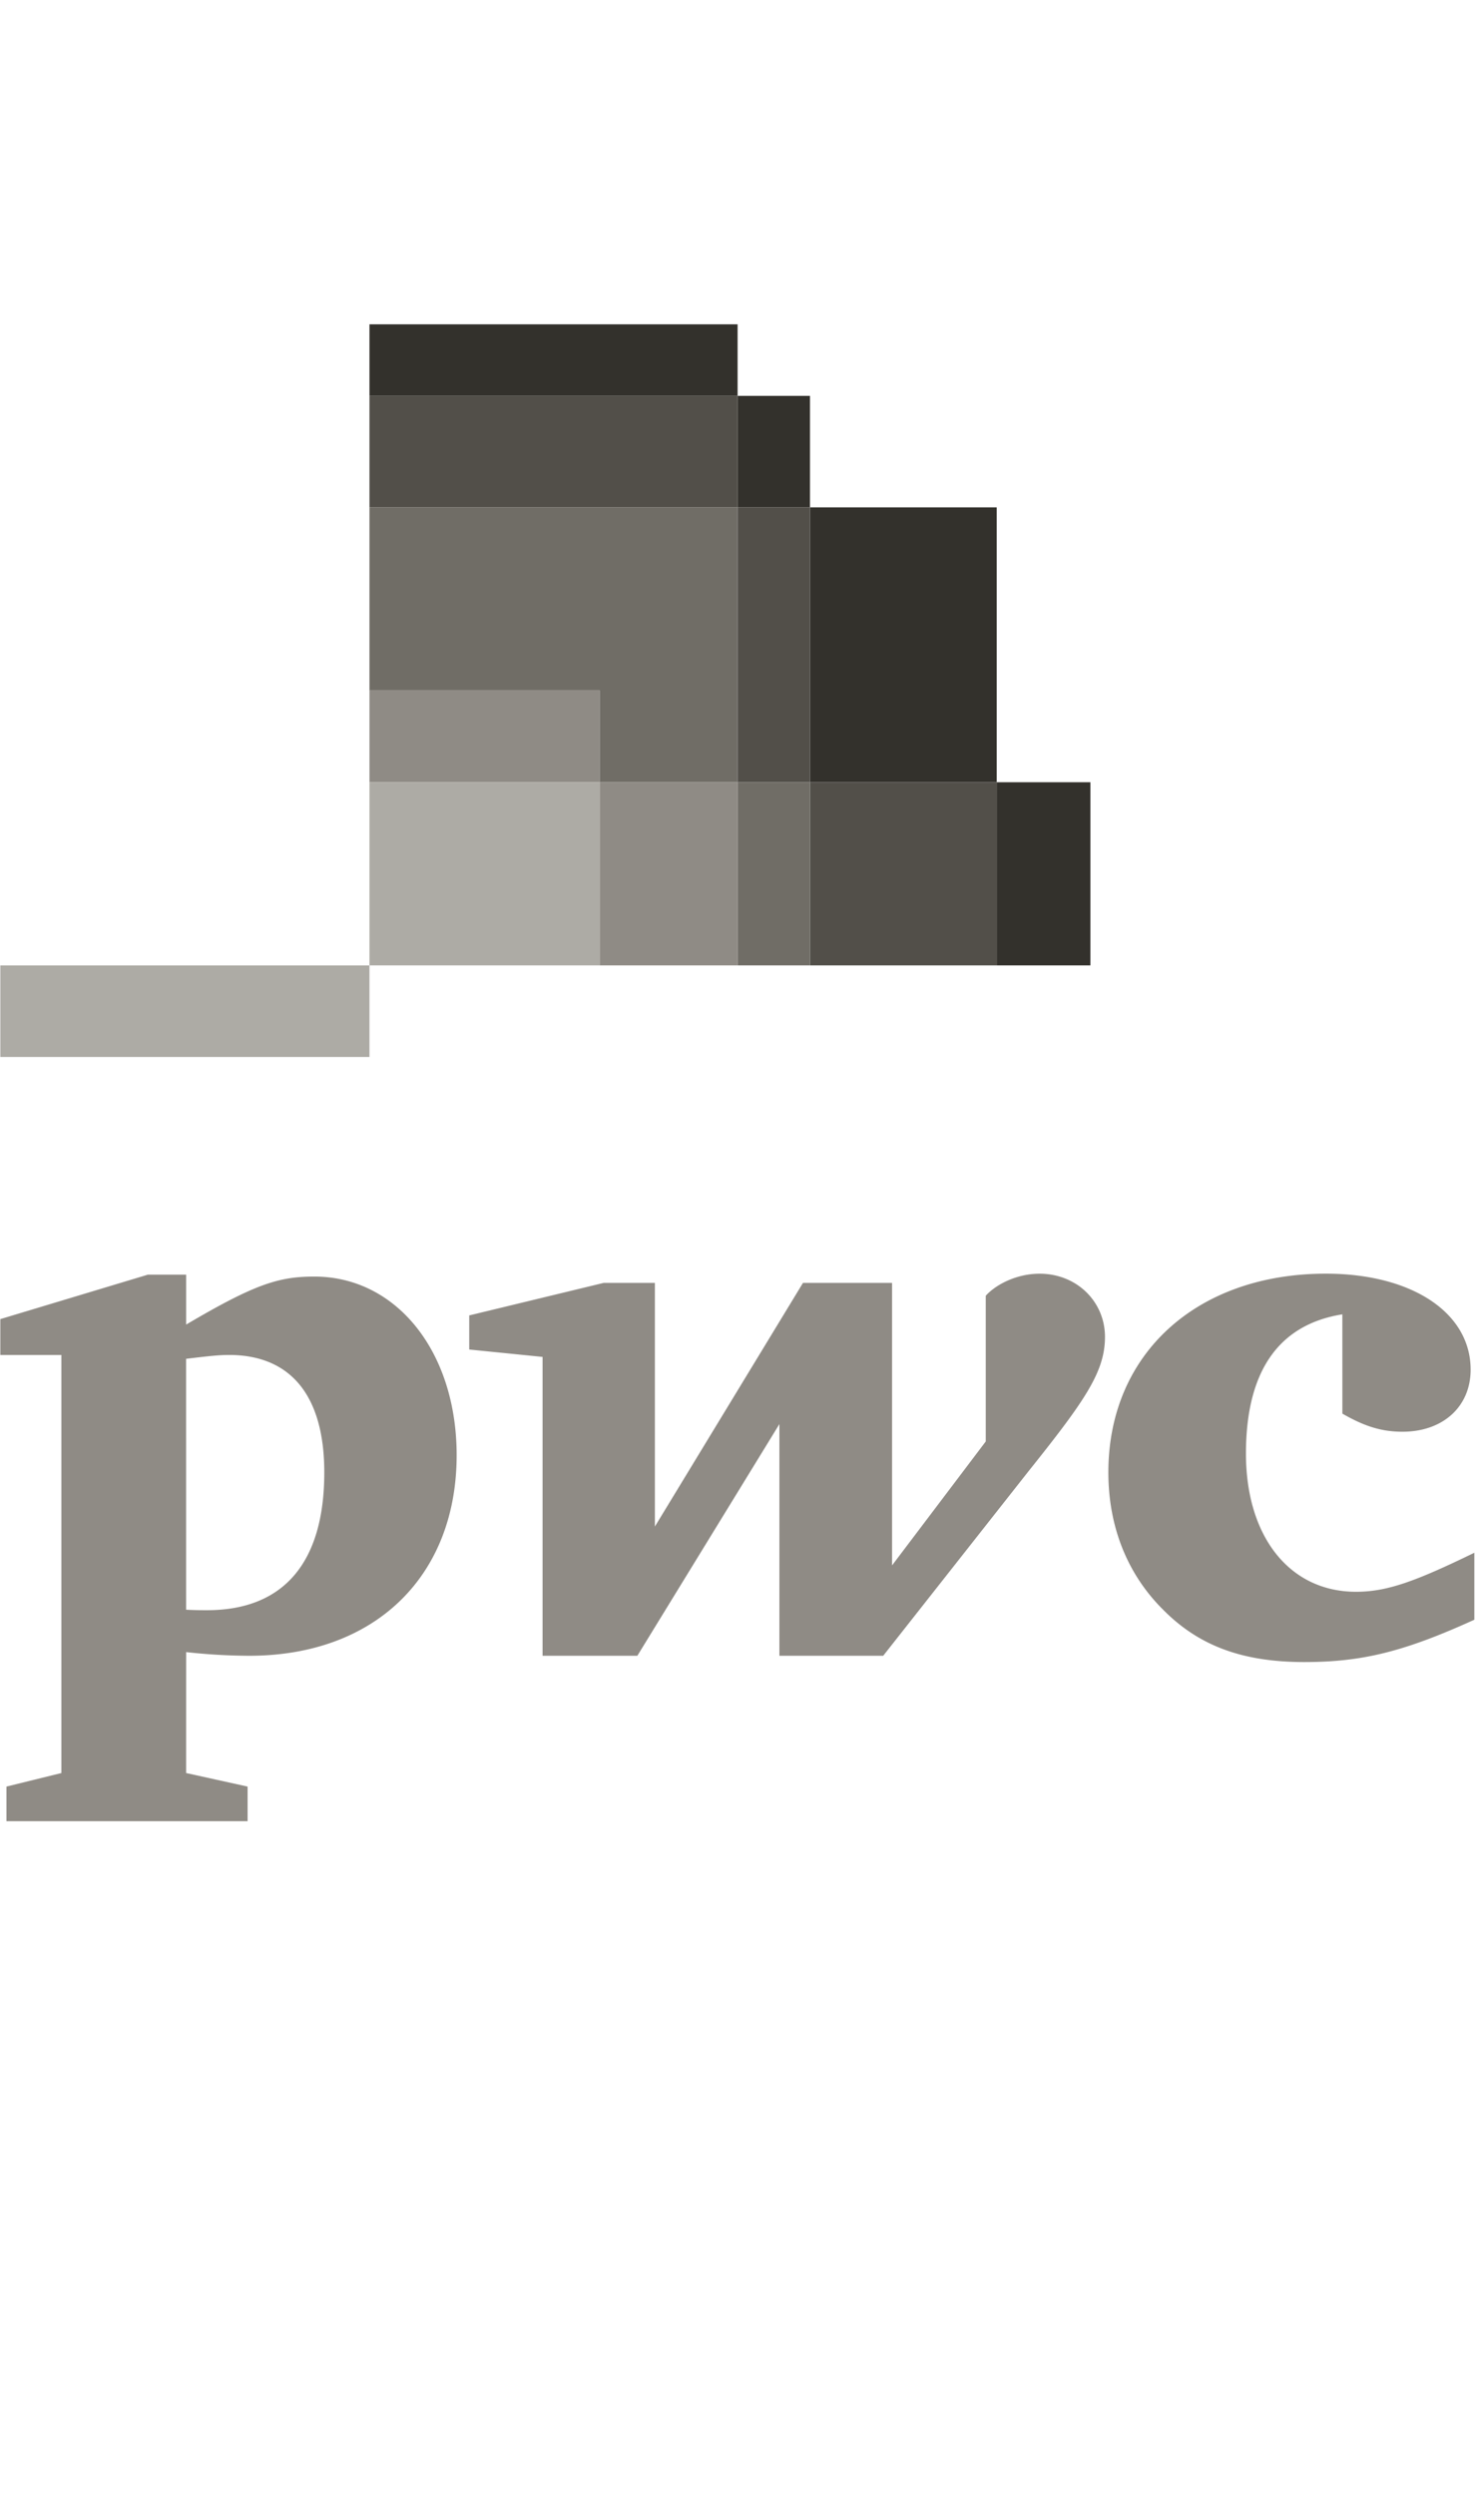 <svg fill="none" height="200" width="119" xmlns="http://www.w3.org/2000/svg"><path style="mix-blend-mode:color" d="M87.436 62.709h-7.51v14.683h7.51V62.709ZM64.952 31.736h-5.806v8.94h5.806v-8.94ZM59.147 26h-29.52v5.736h29.52V26Z" fill="#33312C"></path><path d="M59.147 31.736h-29.52v8.94h29.52v-8.94Z" fill="#524F49"></path><path style="mix-blend-mode:color" d="M79.925 40.673H64.953v22.035h14.972V40.674Z" fill="#33312C"></path><path d="M79.925 62.709H64.953v14.683h14.972V62.709ZM64.952 40.673h-5.806v22.035h5.806V40.674Z" fill="#524F49"></path><path style="mix-blend-mode:color" d="M64.952 62.709h-5.806v14.683h5.806V62.709ZM48.089 62.709h11.058V40.672h-29.52V55.35H48.09v7.358Z" fill="#706D66"></path><path style="mix-blend-mode:color" d="M59.147 62.709H48.088v14.683h11.059V62.709ZM48.089 55.35H29.627v7.358H48.09v-7.357Z" fill="#8F8B85"></path><path style="mix-blend-mode:color" d="M48.089 62.709H29.627v14.683H48.09V62.709ZM29.627 77.393H.027v7.34h29.6v-7.34Z" fill="#ADABA5"></path><path d="M107.641 105.366c-5.116.819-7.73 4.569-7.73 11.165 0 6.637 3.483 11.076 8.824 11.076 2.486 0 4.743-.819 9.49-3.128v5.369c-5.696 2.593-9.05 3.393-13.638 3.393-4.968 0-8.465-1.308-11.319-4.196-2.925-2.905-4.39-6.739-4.39-11.01 0-9.501 7.088-15.929 17.443-15.929 6.878 0 11.607 3.117 11.607 7.695 0 2.948-2.202 4.976-5.468 4.976-1.677 0-3.054-.436-4.817-1.451l-.002-7.96ZM82.402 118.037c4.586-5.735 6.205-8.049 6.205-10.866 0-2.804-2.244-5.062-5.24-5.062-1.848 0-3.508.865-4.32 1.765v11.683l-7.513 9.935v-22.647H64.39l-11.876 19.534v-19.534H48.41l-10.782 2.607v2.734l5.88.593v23.957h7.601l11.39-18.572v18.572h8.325l11.579-14.699ZM14.925 129.047c.808.037 1.163.037 1.674.037 6.122 0 9.405-3.788 9.405-11.047 0-6.146-2.686-9.415-7.643-9.415-.825 0-1.69.099-3.439.309l.002 20.116Zm0 13.091 4.929 1.086V146H.517v-2.776l4.406-1.086v-33.514H.026v-2.875l11.83-3.564h3.07v4.003c5.54-3.269 7.443-3.849 10.285-3.849 6.563 0 11.407 6.006 11.407 14.321 0 9.612-6.464 16.078-16.647 16.078a47.25 47.25 0 0 1-5.044-.295l-.002 9.695Z" fill="#8F8B85"></path></svg>